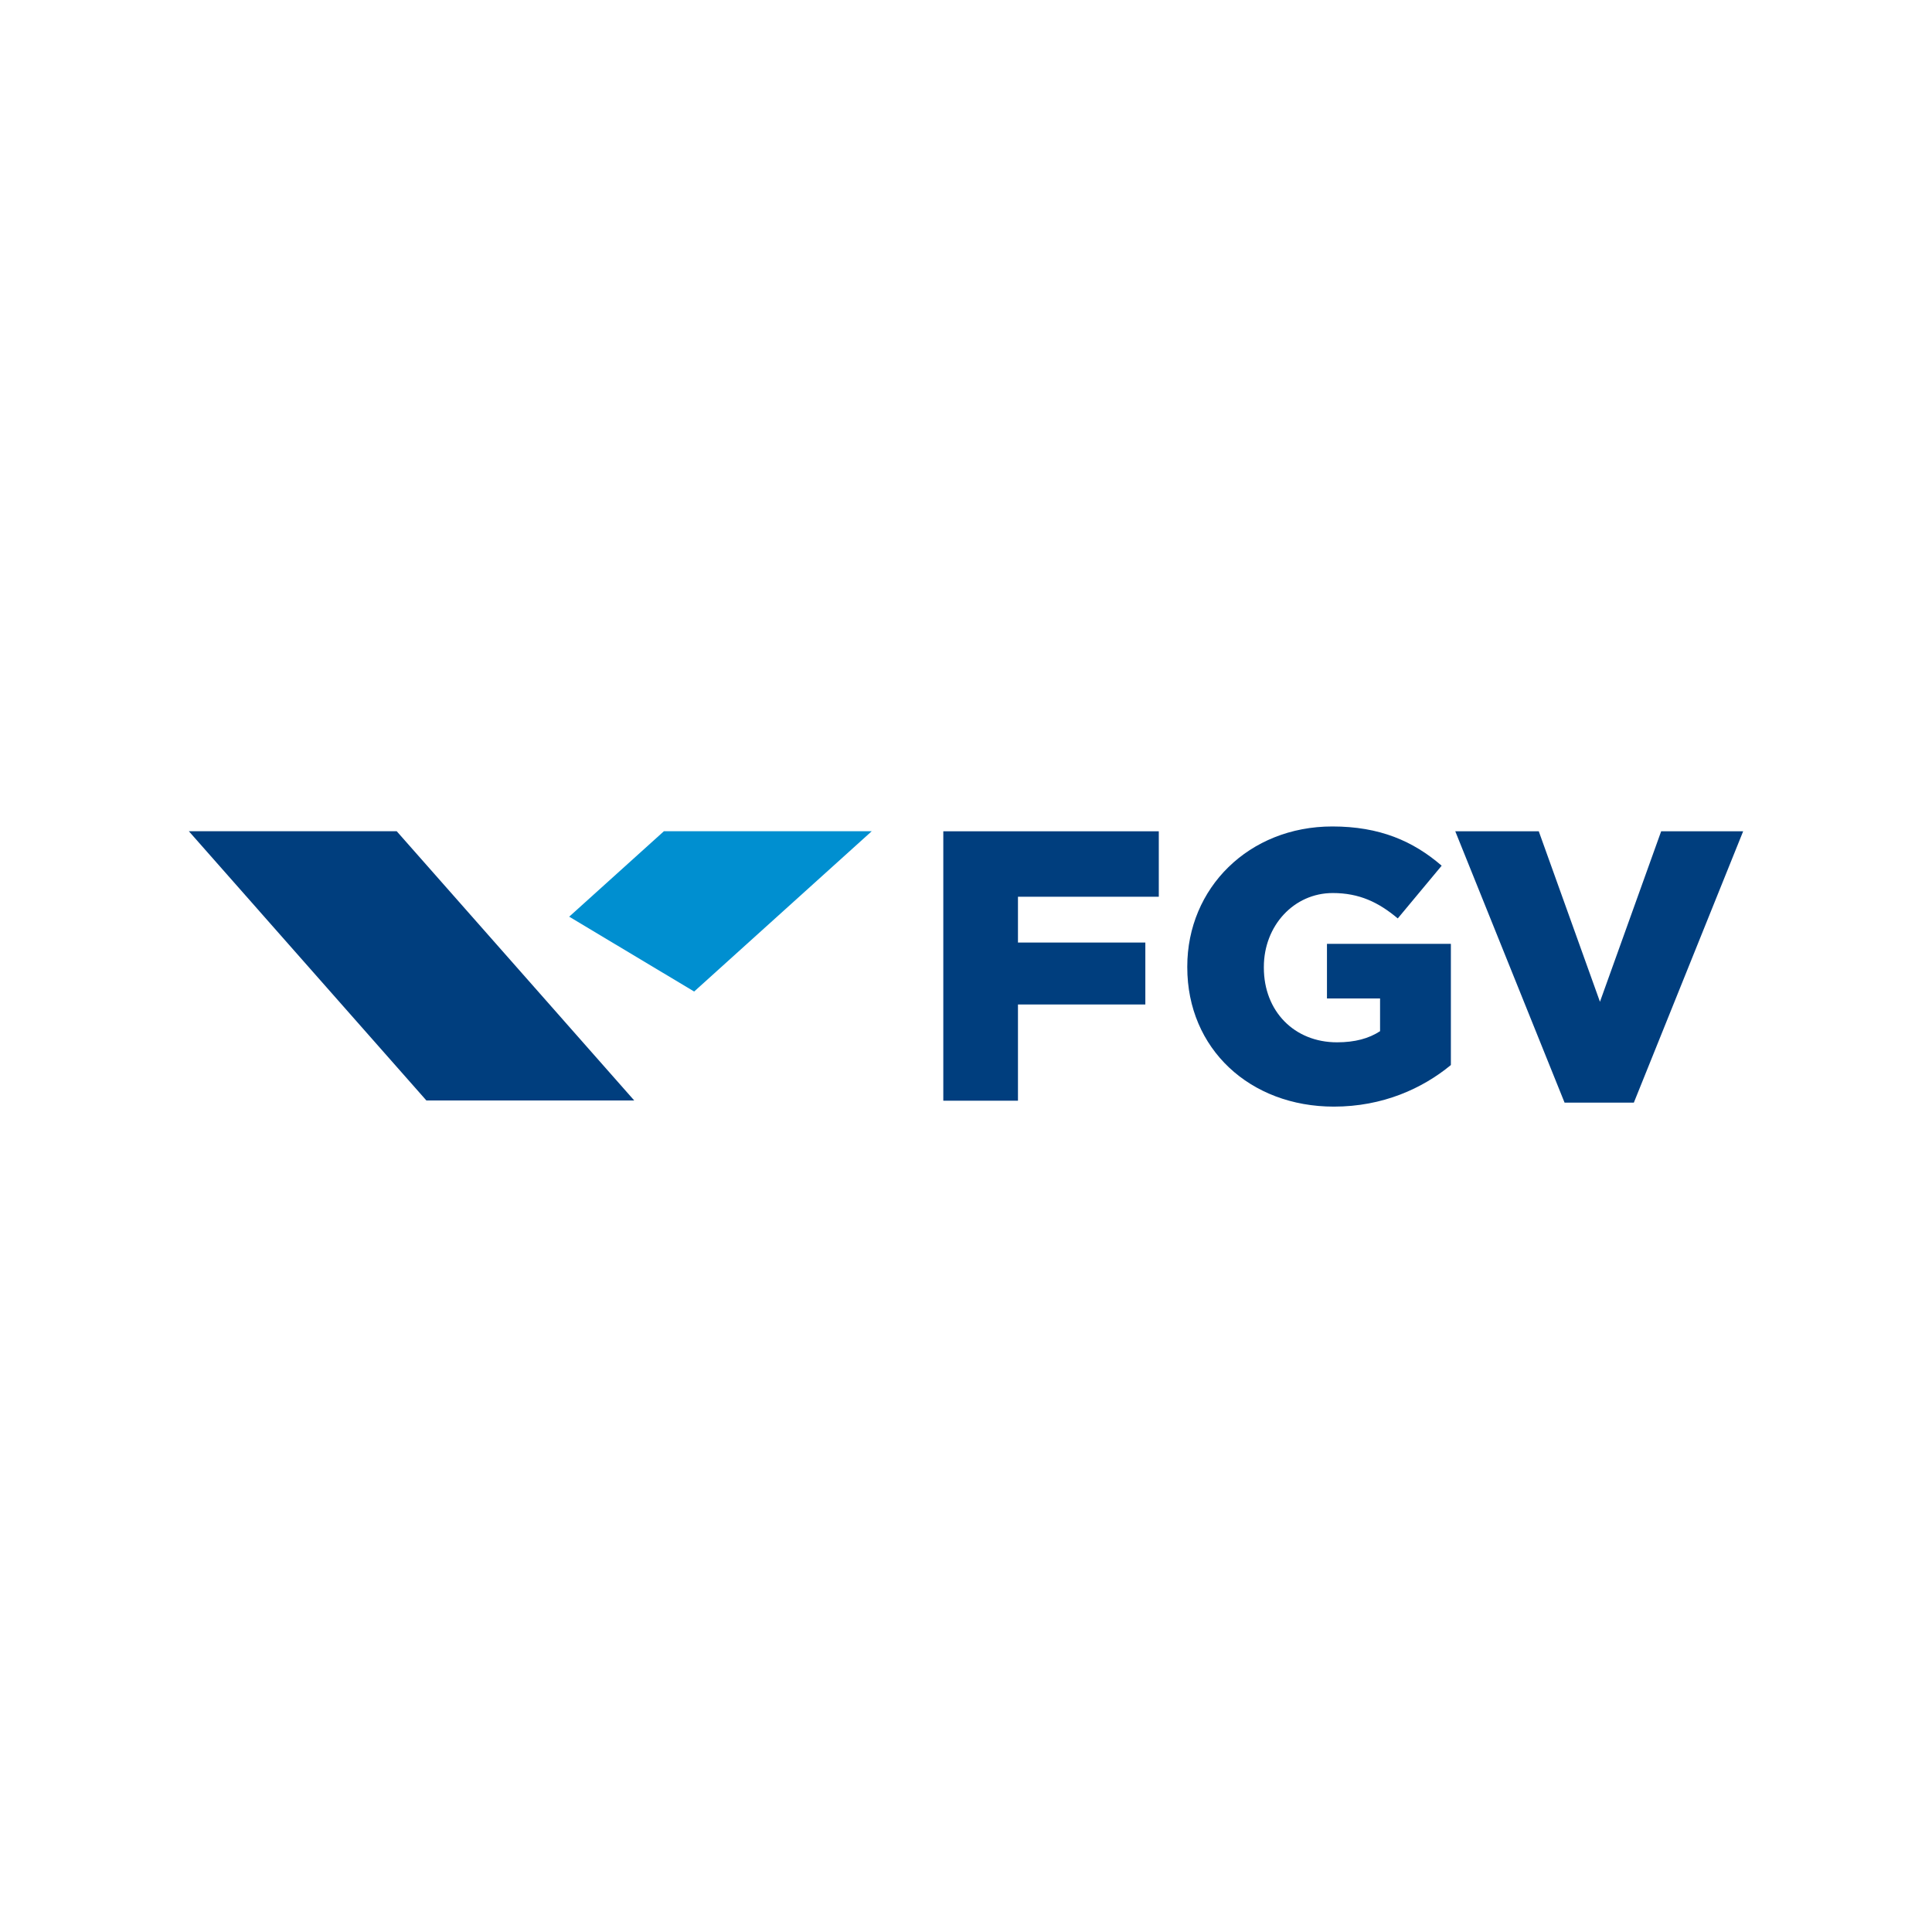 <?xml version="1.0" encoding="UTF-8" standalone="no"?>
<!-- Created with Inkscape (http://www.inkscape.org/) -->

<svg
   xmlns:dc="http://purl.org/dc/elements/1.1/"
   xmlns:cc="http://creativecommons.org/ns#"
   xmlns:rdf="http://www.w3.org/1999/02/22-rdf-syntax-ns#"
   xmlns:svg="http://www.w3.org/2000/svg"
   xmlns="http://www.w3.org/2000/svg"
   xmlns:sodipodi="http://sodipodi.sourceforge.net/DTD/sodipodi-0.dtd"
   xmlns:inkscape="http://www.inkscape.org/namespaces/inkscape"
   width="700mm"
   height="700mm"
   viewBox="0 0 700 700"
   version="1.1"
   id="svg12223"
   inkscape:version="0.92.4 (5da689c313, 2019-01-14)"
   sodipodi:docname="fgv-logo.svg"
   inkscape:export-filename="G:\Users\suitedoalex\sites\fgv-logo-0.png"
   inkscape:export-xdpi="148.6263"
   inkscape:export-ydpi="148.6263">
  <defs
     id="defs12217">
    <clipPath
       clipPathUnits="userSpaceOnUse"
       id="clipPath11242">
      <path
         d="M 0,0 H 1020.472 V 722.835 H 0 Z"
         id="path11240"
         inkscape:connector-curvature="0" />
    </clipPath>
  </defs>
  <sodipodi:namedview
     id="base"
     pagecolor="#ffffff"
     bordercolor="#666666"
     borderopacity="1.0"
     inkscape:pageopacity="0.0"
     inkscape:pageshadow="2"
     inkscape:zoom="0.24748738"
     inkscape:cx="1355.5755"
     inkscape:cy="1370.1544"
     inkscape:document-units="mm"
     inkscape:current-layer="layer1"
     showgrid="false"
     inkscape:window-width="1600"
     inkscape:window-height="837"
     inkscape:window-x="-8"
     inkscape:window-y="-8"
     inkscape:window-maximized="1" />
  <g
     inkscape:label="Layer 1"
     inkscape:groupmode="layer"
     id="layer1"
     transform="translate(0,403)">
    <g
       id="g11232"
       transform="matrix(5.455,0,0,-5.455,341.776,-101.807)"
       inkscape:export-filename="G:\Users\suitedoalex\sites\fgv-logo-4.png"
       inkscape:export-xdpi="18.040817"
       inkscape:export-ydpi="18.040817">
      <path
         d="M 0,0 H 14.313 V -4.347 H 4.959 v -3.042 h 8.46 v -4.114 h -8.46 v -6.391 H 0 Z"
         style="fill:#003e7e;fill-opacity:1;fill-rule:nonzero;stroke:none"
         id="path11234"
         inkscape:connector-curvature="0" />
    </g>
    <g
       transform="matrix(5.455,0,0,-5.455,-209.933,3561.171)"
       id="g11236"
       inkscape:export-filename="G:\Users\suitedoalex\sites\fgv-logo-4.png"
       inkscape:export-xdpi="18.040817"
       inkscape:export-ydpi="18.040817">
      <g
         id="g11238"
         clip-path="url(#clipPath11242)">
        <g
           id="g11244"
           transform="translate(117.343,662.456)">
          <path
             d="m 0,0 v 0.052 c 0,5.212 4.089,9.303 9.635,9.303 3.144,0 5.368,-0.971 7.261,-2.606 L 13.981,3.247 C 12.702,4.32 11.424,4.933 9.662,4.933 7.079,4.933 5.086,2.761 5.086,0.024 v -0.05 c 0,-2.888 2.019,-4.956 4.857,-4.956 1.2,0 2.121,0.255 2.862,0.739 V -2.07 H 9.278 v 3.629 h 8.23 v -8.05 C 15.617,-8.051 12.984,-9.253 9.737,-9.253 4.165,-9.253 0,-5.419 0,0"
             style="fill:#003e7e;fill-opacity:1;fill-rule:nonzero;stroke:none"
             id="path11246"
             inkscape:connector-curvature="0" />
        </g>
      </g>
    </g>
    <g
       id="g11248"
       transform="matrix(5.455,0,0,-5.455,527.273,-101.807)"
       inkscape:export-filename="G:\Users\suitedoalex\sites\fgv-logo-4.png"
       inkscape:export-xdpi="18.040817"
       inkscape:export-ydpi="18.040817">
      <path
         d="M 0,0 H 5.546 L 9.61,-11.323 13.675,0 h 5.446 l -7.26,-18.021 H 7.259 Z"
         style="fill:#003e7e;fill-opacity:1;fill-rule:nonzero;stroke:none"
         id="path11250"
         inkscape:connector-curvature="0" />
    </g>
    <g
       id="g11252"
       transform="matrix(5.455,0,0,-5.455,68.416,-101.838)"
       inkscape:export-filename="G:\Users\suitedoalex\sites\fgv-logo-4.png"
       inkscape:export-xdpi="18.040817"
       inkscape:export-ydpi="18.040817">
      <path
         d="M 0,0 15.778,-17.884 H 29.583 L 13.806,0 Z"
         style="fill:#003e7e;fill-opacity:1;fill-rule:nonzero;stroke:none"
         id="path11254"
         inkscape:connector-curvature="0" />
    </g>
    <g
       id="g11256"
       transform="matrix(5.455,0,0,-5.455,251.506,-43.751)"
       inkscape:export-filename="G:\Users\suitedoalex\sites\fgv-logo-4.png"
       inkscape:export-xdpi="18.040817"
       inkscape:export-ydpi="18.040817">
      <path
         d="M 0,0 11.796,10.648 H -2.008 L -8.3,4.971 Z"
         style="fill:#008fd0;fill-opacity:1;fill-rule:nonzero;stroke:none"
         id="path11258"
         inkscape:connector-curvature="0" />
    </g>
  </g>
</svg>
